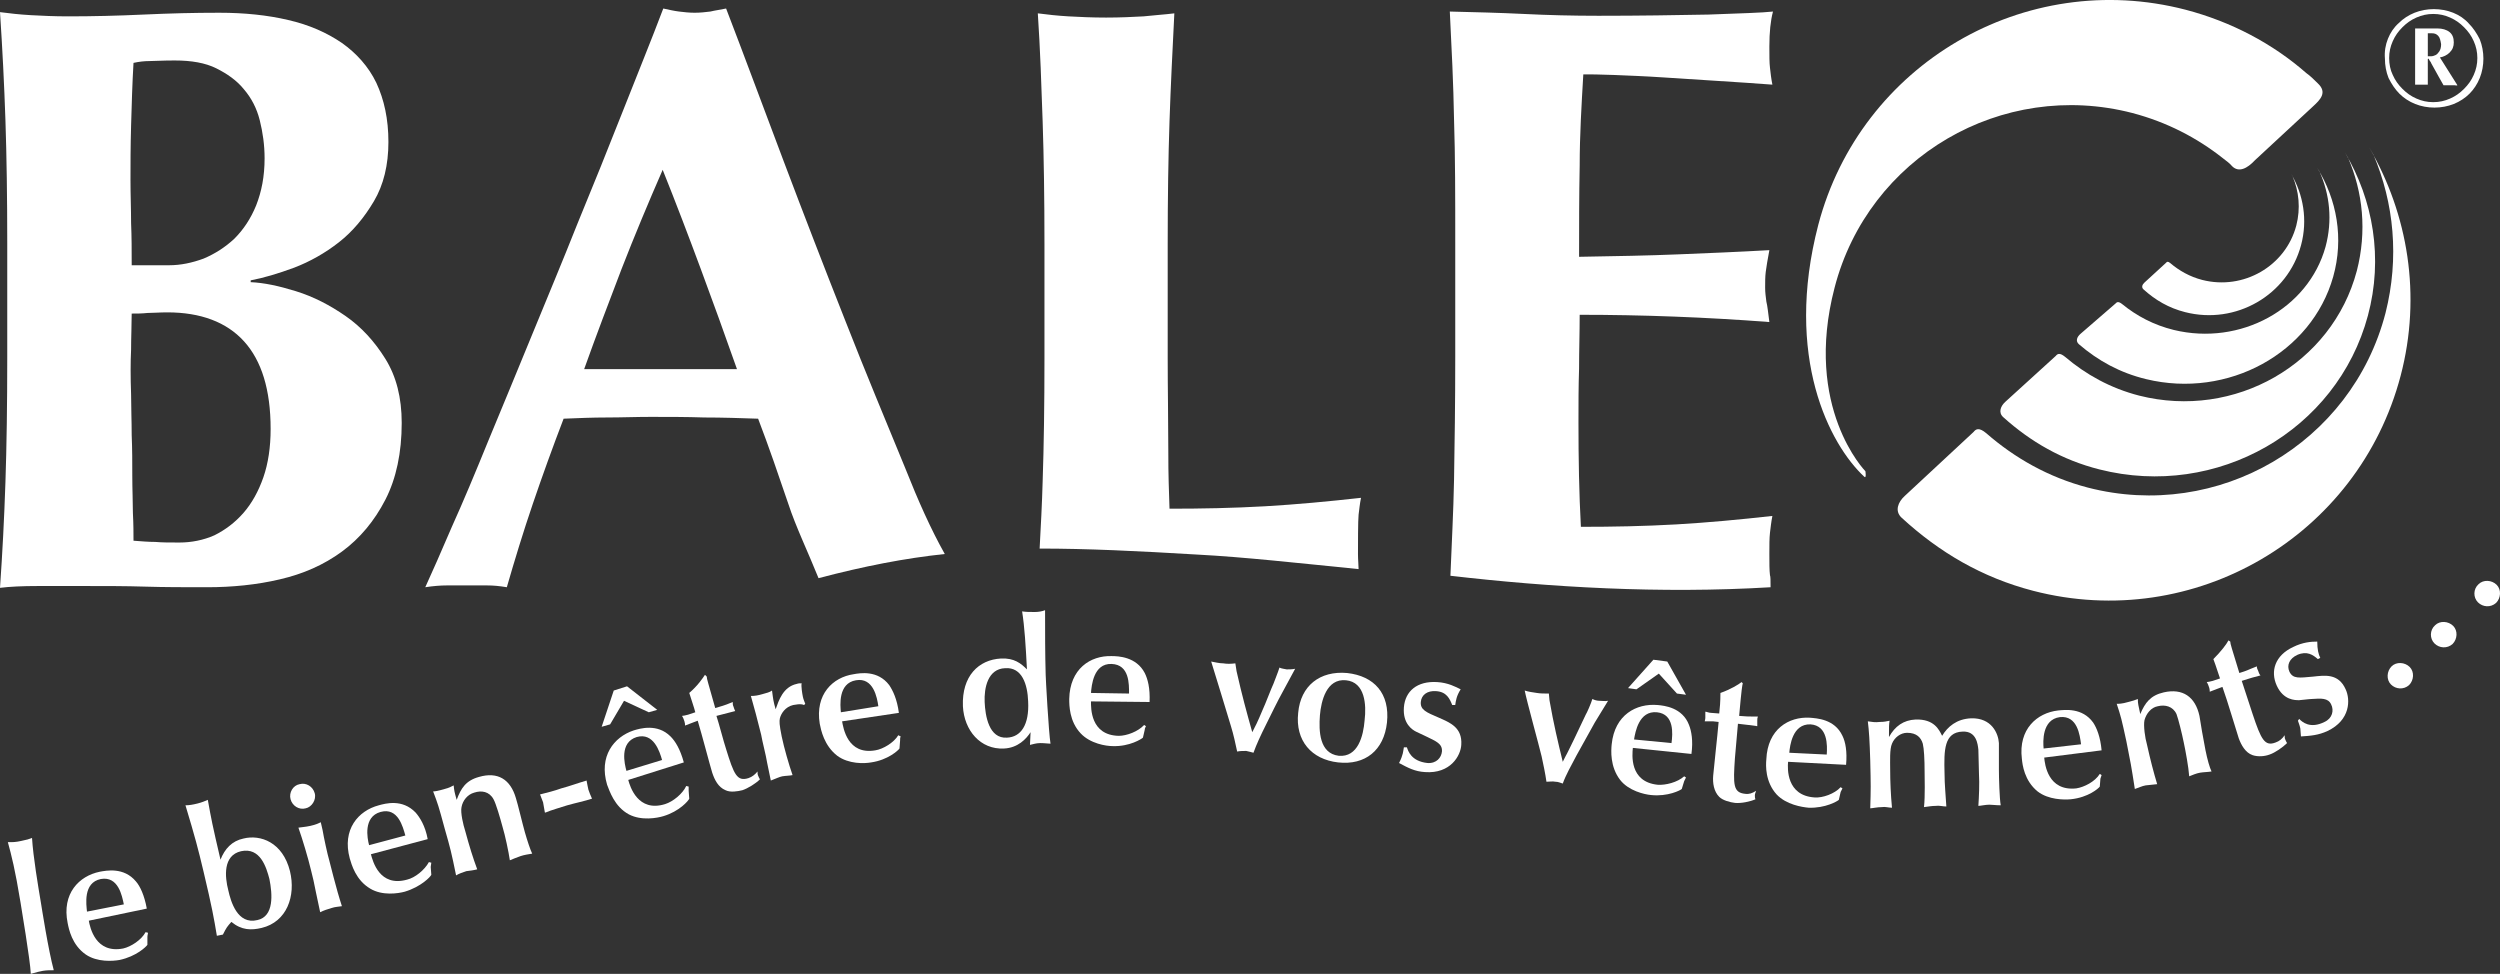 <?xml version="1.0" encoding="UTF-8"?>
<svg id="Calque_2" data-name="Calque 2" xmlns="http://www.w3.org/2000/svg" viewBox="0 0 413.85 161.21">
  <rect x="0" y="0" width="413.85" height="161.21" fill="#333333" stroke="none"/>
  <defs>
    <style>
      .cls-1 {
        fill: #fff;
      }
    </style>
  </defs>
  <g id="Calque_1-2" data-name="Calque 1">
    <g>
      <path class="cls-1" d="m395.3,6.41c.4-1,1-1.9,1.8-2.6.7-.7,1.6-1.3,2.6-1.7s2.1-.6,3.2-.6,2.2.2,3.2.6c1,.4,1.9,1,2.6,1.8.7.7,1.3,1.6,1.8,2.6.4,1,.6,2.1.6,3.2s-.2,2.2-.6,3.2-1,1.9-1.7,2.6c-.7.7-1.6,1.3-2.6,1.7s-2.1.6-3.2.6-2.2-.2-3.2-.6c-1-.4-1.9-1-2.6-1.7s-1.3-1.6-1.8-2.6c-.4-1-.6-2.1-.6-3.2-.1-1.2.1-2.3.5-3.3Zm14.2.4c-.4-.9-.9-1.6-1.6-2.3s-1.4-1.2-2.3-1.6c-.9-.4-1.8-.6-2.8-.6s-1.9.2-2.8.6c-.9.4-1.6.9-2.3,1.6-.7.7-1.2,1.4-1.6,2.3-.4.9-.6,1.8-.6,2.8s.2,2,.6,2.8c.4.9.9,1.6,1.6,2.3s1.4,1.2,2.3,1.6c.9.4,1.8.6,2.8.6s1.9-.2,2.8-.6c.9-.4,1.6-.9,2.3-1.6.7-.7,1.2-1.4,1.6-2.3.4-.9.6-1.8.6-2.8s-.2-1.9-.6-2.8Zm-3.2,7.3h-1.8c-.6-1.1-1.1-1.9-1.4-2.5s-.6-1-.7-1.3c-.2-.3-.3-.4-.3-.5l-.1-.1s-.1,0-.1.1v4.2h-2.1V4.71h3.7c.8,0,1.5.2,2,.6.5.4.7,1,.7,1.7s-.2,1.2-.7,1.7c-.4.4-1,.7-1.6.8l2.9,4.6c-.1.1-.3,0-.5,0Zm-2.7-8.2c-.3-.3-.6-.4-1-.4h-.7v3.8h.6c.2,0,.5-.1.7-.2.2-.1.4-.3.6-.6s.3-.7.3-1.2c-.1-.6-.2-1.1-.5-1.4Z"/>
      <path class="cls-1" d="m.9,79.81c-.2,6-.5,11.8-.9,17.5,1.6-.2,3.7-.3,6.3-.3h7.7c3.5,0,6.8,0,10,.1s6.6.1,10.3.1c4.1,0,8.2-.4,12-1.3,3.9-.9,7.3-2.4,10.3-4.6,3-2.2,5.4-5.1,7.2-8.6,1.8-3.5,2.7-7.8,2.7-12.7,0-4.2-.9-7.7-2.7-10.6-1.8-2.9-4-5.3-6.6-7.1s-5.3-3.2-8.2-4.1c-2.9-.9-5.3-1.4-7.5-1.5v-.3c2.1-.4,4.5-1.1,7.2-2.1,2.6-1,5.1-2.4,7.4-4.2s4.2-4.1,5.8-6.8c1.6-2.7,2.4-6,2.4-9.8s-.7-7-2-9.8c-1.3-2.7-3.3-4.9-5.7-6.6-2.5-1.7-5.4-3-8.9-3.8-3.4-.8-7.2-1.2-11.4-1.2s-8.1.1-12.5.3c-4.3.2-8.5.3-12.5.3-2.3,0-4.4-.1-6.2-.2C3.3,2.41,1.5,2.21,0,2.01c.4,6,.7,12,.9,17.9.2,6,.3,12.8.3,20.4v18.8c0,7.9-.1,14.7-.3,20.7ZM21.7,20.81c.1-3.5.2-7,.4-10.4.9-.2,1.8-.3,2.6-.3s2.2-.1,4.2-.1c2.8,0,5.1.4,6.9,1.3,1.8.9,3.4,2,4.6,3.5,1.2,1.4,2.1,3.1,2.6,5.1s.8,4.1.8,6.3c0,3-.5,5.5-1.4,7.8-.9,2.2-2.1,4-3.6,5.5-1.5,1.4-3.2,2.5-5.1,3.3-1.9.7-3.8,1.1-5.7,1.1h-6.2c0-2.4,0-4.7-.1-7,0-2.3-.1-4.6-.1-7.1s0-5.5.1-9Zm0,37.1c0-2.1.1-4.1.1-6,.8,0,1.7,0,2.6-.1.9,0,2-.1,3.3-.1,5.5,0,9.8,1.6,12.7,4.8s4.4,8,4.4,14.5c0,3-.4,5.7-1.2,8s-1.9,4.3-3.3,5.9c-1.4,1.6-3,2.8-4.8,3.7-1.8.8-3.8,1.2-5.8,1.2-1.6,0-2.9,0-4-.1-1.1,0-2.3-.1-3.6-.2,0-1.2,0-2.7-.1-4.6,0-1.8-.1-3.9-.1-6.1s0-4.5-.1-6.8c0-2.3-.1-4.6-.1-6.8-.1-2.8-.1-5.2,0-7.3Z"/>
      <path class="cls-1" d="m149.9,77.61c-3.2-7.8-6.6-15.9-10-24.6-3.4-8.6-6.8-17.4-10.2-26.4s-6.5-17.4-9.5-25.2c-.9.2-1.8.3-2.6.5-.8.1-1.7.2-2.6.2s-1.8-.1-2.6-.2c-.8-.1-1.7-.3-2.6-.5-2,5.3-4.3,10.9-6.7,17-2.4,6.1-4.9,12.3-7.5,18.6-2.5,6.3-5.1,12.5-7.6,18.6s-4.9,11.9-7.1,17.2c-2.2,5.4-4.2,10.2-6.1,14.4-1.8,4.2-3.3,7.6-4.4,10,1.3-.2,2.5-.3,3.6-.3h6.6c1.1,0,2.1.1,3.3.3,1.3-4.5,2.7-9.1,4.3-13.8,1.6-4.7,3.3-9.4,5.1-14.1,2.4-.1,4.8-.2,7.2-.2s4.8-.1,7.2-.1c3,0,5.9,0,8.9.1,3,0,5.9.1,8.9.2,1.8,4.7,3.4,9.4,5,14.1,1.2,3.7,3.4,8.3,5,12.3,7.6-2,14.3-3.3,20.9-4-2.3-4.1-4.4-8.8-6.5-14.1Zm-53.2-16.5c2-5.6,4.1-11.1,6.2-16.6,2.1-5.4,4.4-10.9,6.8-16.4,2.2,5.5,4.3,11,6.3,16.4s4,10.9,6,16.6h-25.3Z"/>
      <path class="cls-1" d="m198.3,91.81c7.6.4,16.6,1.4,26.6,2.4,0-.7-.1-1.5-.1-2.5,0-1.5,0-5.6.1-6.5.1-.8.2-1.8.4-2.8-5.4.6-10.7,1.1-15.9,1.4-5.3.3-10.5.4-15.8.4-.1-3.6-.2-4.9-.2-9.8s-.1-10-.1-15.2v-18.7c0-7.7.1-14.5.3-20.4.2-6,.5-11.9.8-17.9-1.6.2-3.3.3-5.1.5-1.8.1-3.9.2-6.2.2s-4.4-.1-6.2-.2c-1.8-.1-3.6-.3-5.1-.5.4,6,.6,12,.8,17.9.2,6,.3,12.8.3,20.4v18.8c0,7.7-.1,14.5-.3,20.4-.1,3.7-.3,7.4-.5,11.1,7.9,0,16.2.4,26.2,1Z"/>
      <path class="cls-1" d="m293.1,97.21c0-1.1,0-1.8-.1-2-.1-.8-.1-2-.1-3.5s0-2.6.1-3.5c.1-.8.2-1.8.4-2.8-5.4.6-10.7,1.1-15.9,1.4-5.3.3-10.5.4-15.8.4-.3-5.5-.4-11.3-.4-17.3,0-3,0-5.9.1-8.9,0-3,.1-5.9.1-8.9,10.4,0,20.9.4,31.4,1.2-.2-1.5-.3-2.6-.5-3.4-.1-.8-.2-1.5-.2-2.3,0-.9,0-1.8.1-2.6s.3-2,.6-3.6c-5.3.3-10.3.5-15.2.7-4.8.2-10.3.3-16.3.4,0-5.1,0-10.1.1-15.1,0-5,.3-10,.6-15.1,1,0,2.7,0,5.1.1s5.1.2,8.1.4,6.1.4,9.3.6c3.2.2,6.1.4,8.8.6-.2-1-.3-1.9-.4-2.8-.1-.8-.1-2-.1-3.5,0-2.4.2-4.3.6-5.8-1.8.2-5.4.3-10.7.5-5.3.1-11.4.2-18.2.2-4.2,0-8.3-.1-12.3-.3-4.1-.2-8.2-.3-12.3-.4.3,6,.6,12,.7,17.9.2,6,.2,12.8.2,20.4v18.8c0,7.7-.1,14.5-.2,20.4-.1,5.4-.4,10.7-.6,15.9,16.4,1.9,34.7,3,53,1.9Z"/>
      <path class="cls-1" d="m1.5,139.41c.7,0,1.1,0,2-.2,1-.2,1.3-.3,1.8-.5.2,3.2,1,7.9,1.5,10.9.1.6,1.2,7.7,2.1,11-.6,0-1.2,0-1.8.1-.5.1-1,.2-2,.5-.1-2.3-1.6-11.1-1.7-11.8-.9-5.5-1.5-7.8-2.1-10h.2Z"/>
      <path class="cls-1" d="m14.7,152.41c.2,1.1,1.1,5.5,5.7,4.6,1.3-.3,3-1.4,3.7-2.7l.4.1c0,.2-.1.4-.1.7v1.3c-.2.3-1.8,1.9-4.6,2.5-1.1.2-3.7.4-5.6-.9-2.3-1.6-2.8-4.2-3-5.2-1-4.9,1.9-7.8,5.3-8.5,1.1-.2,4-.8,6,1.6.7.8,1.4,2.3,1.8,4.5l-9.6,2Zm5.8-2.7c-.3-1.4-.9-4.7-3.8-4.2-3,.6-2.4,4.3-2.3,5.4l6.1-1.2Z"/>
      <path class="cls-1" d="m43.3,153.61c-1.7.4-3.3.4-5-1-.7.8-.8.9-1.4,2.1l-1,.2c-.5-3-.8-4.7-2.2-10.6-.9-3.8-1.4-5.7-3-11,.6,0,1.2-.1,2-.3.8-.2,1.2-.4,1.7-.6.6,3.3.7,3.9,2.1,9.9.7-1.8,1.9-3.1,3.8-3.5,2.8-.7,6.5.6,7.7,5.4,1,4.1-.5,8.4-4.7,9.4Zm1.3-8.1c-.5-1.9-1.5-5.3-4.7-4.6-3,.7-2.7,4.2-2.1,6.5.4,1.8,1.5,5.7,4.8,4.9,2.8-.6,2.5-4.3,2-6.8Z"/>
      <path class="cls-1" d="m48.1,132.31c-.3-1.1.4-2.3,1.5-2.5,1.1-.3,2.2.4,2.5,1.5s-.5,2.3-1.5,2.5c-1.1.3-2.2-.4-2.5-1.5Zm4.2,15.4c-.3-1.5-.5-2.5-.8-3.6-.5-2.1-1.4-5.1-2.1-7.1.6-.1,1.1-.1,2-.3.9-.2,1.3-.4,1.7-.6l.3,1.3c.2,1.2.8,4,1.1,5,.3,1.3,1.1,4.2,1.4,5.3.1.4.6,2,.7,2.3-.6.1-1.1.1-1.7.3-.7.2-1.3.4-1.9.7l-.7-3.3Z"/>
      <path class="cls-1" d="m61.4,141.41c.3,1.1,1.4,5.5,6,4.2,1.3-.3,2.9-1.6,3.6-2.9l.4.1c0,.2-.1.5-.1.7l.1,1.3c-.1.3-1.7,2-4.4,2.8-1.1.3-3.7.7-5.7-.5-2.4-1.4-3.1-4-3.4-5-1.3-4.8,1.4-7.9,4.8-8.8,1.1-.3,3.9-1.1,6.1,1.2.7.8,1.6,2.2,2,4.4l-9.4,2.5Zm5.7-3.1c-.4-1.4-1.2-4.7-4.1-3.9-2.9.8-2.2,4.4-1.9,5.5l6-1.6Z"/>
      <path class="cls-1" d="m86.9,137.81c.4,1.4.9,2.9,1.2,3.5-.6.1-1.3.2-1.9.4-.6.2-1.3.5-1.8.7-.2-1.4-.8-4.2-1.2-5.5-.4-1.5-1.1-3.9-1.5-4.6-.7-1.3-2-1.5-3.2-1.1-1.1.3-1.9,1.3-2.1,2.4-.2.9.3,3,.6,3.9.7,2.6,1.3,4.5,2,6.4-.3.1-1.6.3-1.8.3-.6.2-1.2.4-1.7.7-.8-3.9-.9-4.3-1.9-7.8-1-3.7-1.1-4-1.9-6.1.3,0,.9-.1,1.9-.4.8-.2,1.1-.4,1.5-.6.1.9.1,1,.5,2.4.7-1.9,1.5-3.2,3.7-3.8,3.1-.9,5.2.4,6.1,3.5.3.9,1.1,4.3,1.5,5.7Z"/>
      <path class="cls-1" d="m90.2,134.51c-.1-.5-.2-1.2-.3-1.7-.2-.5-.3-.8-.5-1.3,1.2-.3,2.4-.6,3.5-1,1.5-.4,2.5-.8,4.2-1.3.1.5.2,1.1.3,1.5.1.3.4,1.1.6,1.5-1.2.4-2.7.7-4.1,1.1-.9.3-2.7.8-3.6,1.2h0s-.1,0-.1,0Z"/>
      <path class="cls-1" d="m108.8,117.51l-1.4.4-4.1-1.9-2.3,3.9-1.4.4,2-6,2.2-.7,5,3.9Zm-4.8,11.6c.3,1.1,1.6,5.4,6.1,4,1.3-.4,2.9-1.7,3.5-3l.4.1v.7l.1,1.3c-.1.3-1.6,2.1-4.3,2.9-1,.3-3.6.8-5.7-.3-2.4-1.3-3.2-3.9-3.6-4.9-1.4-4.7,1.1-7.9,4.4-9,1-.3,3.9-1.2,6.1,1,.8.8,1.6,2.1,2.2,4.3l-9.2,2.9Zm5.6-3.3c-.4-1.4-1.4-4.6-4.2-3.8-2.9.9-2,4.5-1.7,5.6l5.9-1.8Z"/>
      <path class="cls-1" d="m117,112.01c0,.4.2.9,1.4,5.2,1.3-.4,1.4-.4,1.9-.6l1-.4c0,.3,0,.5.1.7.1.3.2.6.3.8-1.2.3-1.6.4-3.1.8.4,1.2,1.2,4.3,1.6,5.5,1.3,4.2,1.8,5.4,3.7,4.8.6-.2,1.1-.6,1.5-1.1,0,.2,0,.5.1.7.1.3.2.4.3.6-.7.7-2,1.5-2.9,1.8-.8.2-2,.4-2.8,0-1.2-.5-1.8-1.7-2.2-2.9-.4-1.3-1.7-6.3-2.4-8.6l-.8.3c-.5.2-1,.4-1.3.5,0-.2,0-.4-.1-.7-.1-.3-.2-.6-.4-.9.2,0,.6-.1,1-.2l1.2-.4c-.2-.8-.6-1.9-1-3.2,1.4-1.2,2.2-2.4,2.6-3l.3.3Z"/>
      <path class="cls-1" d="m127,126.31c-.2-1.3-.8-3.5-1-4.7-.8-3.2-1-3.9-1.7-6.4.7,0,1.2-.1,1.9-.3.7-.2,1.2-.3,1.6-.6.2,1.5.2,1.7.6,3.1.5-1.4,1.2-3.7,3.5-4.2.3-.1.5-.1.8-.1-.1.5.1,1.7.2,2.2.1.5.3.9.4,1.2l-.2.2c-.6-.3-1.6,0-1.8,0-1.3.3-2,1.4-2.2,2.2-.1.5-.1,1,.3,3,.4,1.9,1.2,4.7,1.8,6.4-.4.1-1.1.1-1.7.2-.5.1-1.1.4-1.9.7l-.6-2.9Z"/>
      <path class="cls-1" d="m139.4,119.41c.2,1.1.9,5.6,5.5,4.8,1.3-.2,3.1-1.3,3.8-2.5l.4.2c-.1.2-.1.4-.1.7l-.1,1.3c-.2.3-1.9,1.9-4.7,2.3-1.1.2-3.7.3-5.6-1.1-2.2-1.7-2.7-4.3-2.9-5.3-.8-4.9,2.2-7.7,5.6-8.2,1.1-.2,4-.7,5.9,1.8.6.9,1.3,2.3,1.6,4.6l-9.4,1.4Zm6-2.5c-.2-1.4-.8-4.8-3.7-4.3-3,.5-2.6,4.2-2.5,5.3l6.2-1Z"/>
      <path class="cls-1" d="m170.6,121.21c-.7,1.1-2.1,2.6-4.4,2.7-3.9.2-6.6-3-6.8-7-.2-5,2.6-7.7,6.3-7.9,2.2-.1,3.3.8,4.3,1.8-.2-3.9-.4-7.1-.8-9.6.7.1,1.2.1,2.1.1.6,0,1.2-.1,1.7-.3,0,3.6,0,7.2.1,10.7,0,.5.5,9.6.8,11.4-.3,0-1-.1-1.7-.1s-1.2.2-1.7.3l.1-2.1Zm-.4-5.1c-.1-2.8-1-5.7-3.8-5.5-2.9.1-3.5,3.3-3.4,5.6.1,2.3.7,6.1,3.7,5.9,2.3-.1,3.7-2.1,3.5-6Z"/>
      <path class="cls-1" d="m180.6,116.11c0,1.1-.1,5.6,4.6,5.7,1.3,0,3.2-.7,4.2-1.8l.3.2c-.1.2-.2.4-.2.6l-.3,1.3c-.2.2-2.2,1.5-5,1.4-1.1,0-3.7-.4-5.3-2.1-1.9-2-1.9-4.7-1.9-5.7.1-5,3.5-7.2,7-7.1,1.1,0,4.1.1,5.5,2.8.5,1,.9,2.5.8,4.8l-9.7-.1Zm6.3-1.3c0-1.5.1-4.8-2.9-4.9-3-.1-3.3,3.6-3.4,4.8l6.3.1Z"/>
      <path class="cls-1" d="m204.7,111.11c.9,4,1.7,6.9,2.6,10.1l.4-.8c.3-.5,1.2-2.6,1.4-3.1.3-.6,1.4-3.5,1.7-4.1.1-.3.8-2,1-2.7.4.2.8.2,1.2.3.4,0,.9,0,1.4-.1l-2,3.7c-1,1.8-1.9,3.7-2.8,5.5-.9,1.8-1.6,3.3-2.1,4.7-.4-.1-.7-.2-1.2-.3-.5,0-1,0-1.5.1-.3-1.4-.6-2.8-1-4.1-.5-1.7-2.8-9.2-3.3-10.8.6.1,1.3.3,2,.3.6.1,1.2.1,2,0l.2,1.3Z"/>
      <path class="cls-1" d="m223,111.41c4.5.5,7.1,3.4,6.6,8.2-.5,4.6-3.6,7.1-8.1,6.6-4.4-.5-7.1-3.6-6.6-8.2.4-4.5,3.6-7,8.1-6.6Zm-1.4,13.7c3.2.3,4.1-3.3,4.3-5.9.3-2.5.1-6.3-3.1-6.6-3.2-.3-4.1,3.4-4.3,5.8-.2,2.6-.1,6.3,3.1,6.7Z"/>
      <path class="cls-1" d="m232.9,123.71c.2.6.7,2.3,3.4,2.6,1.5.1,2.3-.9,2.4-1.9.1-1.3-1-1.7-2.4-2.4-.4-.2-1.7-.8-1.9-.9-.6-.3-2.2-1.3-2-4,.2-2.7,2.2-4.4,5.5-4.2,1.8.1,3.1.8,3.9,1.2-.7,1.1-.8,1.9-.9,2.6h-.5c-.4-1-.9-2.2-2.7-2.3-1.4-.1-2.4.6-2.5,1.8-.1,1.3.9,1.7,3,2.6,1.8.8,3.9,1.6,3.7,4.5-.1,1.8-1.8,4.8-6,4.5-1.7-.1-2.8-.7-4.3-1.5.1-.2.4-.8.5-1.2.2-.5.2-1,.3-1.4h.5Z"/>
      <path class="cls-1" d="m256.5,115.91c.7,4,1.4,6.9,2.2,10.2l.4-.8c.3-.5,1.3-2.6,1.5-3,.3-.6,1.6-3.4,1.9-4,.2-.3.9-1.9,1.1-2.6.4.2.8.3,1.2.3s.9.1,1.4,0l-2.2,3.6c-1,1.8-2,3.6-3,5.4-.9,1.7-1.8,3.3-2.3,4.7-.4-.1-.7-.3-1.2-.3-.5-.1-1,0-1.5,0-.2-1.4-.5-2.8-.8-4.2-.4-1.7-2.5-9.3-2.8-10.9.6.2,1.3.3,2,.4.6.1,1.2.1,2,.1l.1,1.1Z"/>
      <path class="cls-1" d="m270.3,123.81c-.1,1.1-.6,5.6,4.1,6.1,1.3.1,3.3-.4,4.4-1.4l.3.2c-.1.2-.2.4-.3.6l-.4,1.3c-.2.2-2.3,1.3-5.1,1-1.1-.1-3.7-.7-5.1-2.5-1.7-2.2-1.5-4.9-1.4-5.9.5-4.9,4.1-6.8,7.6-6.5,1.1.1,4.1.4,5.2,3.3.4,1,.7,2.6.4,4.8l-9.7-1Zm8.8-8.8l-1.5-.2-3-3.3-3.7,2.6-1.4-.2,4.2-4.7,2.3.3,3.1,5.5Zm-2.4,8c.2-1.5.5-4.8-2.4-5.1-3-.3-3.6,3.3-3.8,4.5l6.2.6Z"/>
      <path class="cls-1" d="m288.5,113.11c-.1.4-.2.9-.6,5.4,1.3.1,1.5.1,2,.1h1.1c-.1.3-.1.4-.1.7v.9c-1.3-.2-1.6-.2-3.2-.4-.1,1.3-.4,4.5-.5,5.7-.3,4.4-.3,5.7,1.7,5.9.6.1,1.2-.1,1.8-.5,0,.1-.2.5-.2.7,0,.3,0,.5.1.7-.9.4-2.4.7-3.4.6-.8-.1-2-.4-2.6-1-.9-.9-1.1-2.3-1-3.5.1-1.3.7-6.5.9-8.9l-.9-.1h-1.4c0-.1.1-.3.1-.6v-1c.2,0,.6.2,1,.2l1.3.1c.1-.8.2-2,.2-3.4,1.7-.6,3-1.4,3.5-1.8l.2.2Z"/>
      <path class="cls-1" d="m296,126.11c-.1,1.1-.3,5.6,4.4,5.9,1.3.1,3.3-.6,4.3-1.7l.3.2c-.1.2-.2.4-.3.6l-.3,1.3c-.2.2-2.2,1.4-5,1.3-1.1-.1-3.7-.5-5.3-2.2-1.9-2.1-1.8-4.8-1.7-5.8.2-5,3.7-7.1,7.2-6.9,1.1.1,4.1.2,5.4,3,.5,1,.8,2.6.6,4.8l-9.6-.5Zm6.4-1.2c.1-1.5.2-4.8-2.7-5-3-.1-3.4,3.6-3.5,4.7l6.2.3Z"/>
      <path class="cls-1" d="m313.2,133.71c-.6,0-1.1-.2-1.7-.1-.7,0-1.6.2-1.9.2.1-3.2.1-3.8,0-7.9-.1-3.3-.2-4.9-.4-6.5.7.1,1.2.2,2,.1.7,0,1.1-.1,1.6-.2-.1.7-.1.9-.1,2.7,1-1.8,2.4-2.8,4.4-2.9,3.1-.1,3.9,1.7,4.4,2.7.9-1.5,2.4-2.8,4.8-2.9,3.4-.1,4.5,2.5,4.6,4.1v4.4c0,1.3.1,4.8.3,5.9-.8,0-1.4-.1-1.9-.1-.6,0-1.5.2-1.8.2.1-1.5.2-3.7.1-5.3,0-.7-.1-3.4-.1-4-.1-.9-.3-3.1-2.6-3-3.1.1-3.1,3.1-3,6.9,0,1.9.2,3.7.3,5.5-.6,0-1.2-.2-1.8-.1-.6,0-1.1.1-1.9.2.2-1.8.1-5,.1-5.8,0-2.1-.1-3.9-.3-4.7-.3-1-1-1.8-2.6-1.8-1.1,0-2.1.8-2.5,1.8-.4.9-.3,2.9-.3,4.2,0,2.1.1,4.3.3,6.4Z"/>
      <path class="cls-1" d="m338.4,125.41c.1,1.1.6,5.6,5.3,5.1,1.3-.2,3.1-1.1,3.9-2.4l.3.2c-.1.2-.1.4-.2.6l-.1,1.3c-.2.3-1.9,1.8-4.8,2.1-1.1.1-3.7.1-5.5-1.3-2.2-1.8-2.5-4.4-2.6-5.4-.6-4.9,2.5-7.6,6-8,1.1-.1,4-.5,5.8,2,.6.9,1.2,2.4,1.4,4.6l-9.5,1.2Zm6.1-2.2c-.2-1.5-.6-4.8-3.5-4.5-3,.4-2.8,4.1-2.7,5.2l6.2-.7Z"/>
      <path class="cls-1" d="m365.1,124.21c.3,1.5.7,2.9,1,3.5-.6.1-1.3.1-1.9.2s-1.3.4-1.8.6c-.1-1.5-.6-4.2-.9-5.6-.3-1.5-.9-3.9-1.2-4.7-.6-1.3-1.9-1.6-3.1-1.3-1.1.2-1.9,1.2-2.2,2.3-.2.9.1,3,.4,4,.6,2.7,1.1,4.6,1.7,6.6-.3,0-1.6.2-1.9.2-.6.1-1.2.4-1.8.6-.6-3.9-.7-4.4-1.4-7.9-.8-3.7-.9-4.1-1.6-6.2.3,0,.9,0,1.9-.3.8-.2,1.1-.3,1.6-.5,0,.9.1,1,.4,2.5.8-1.9,1.7-3.1,3.9-3.6,3.1-.7,5.2.7,5.9,3.9.1.8.7,4.2,1,5.7Z"/>
      <path class="cls-1" d="m369.2,106.21c0,.4.2.9,1.5,5.2,1.3-.4,1.4-.5,1.9-.7l1-.4c0,.3.1.5.2.7.1.3.2.6.4.8-1.2.3-1.5.4-3.1.9.4,1.2,1.4,4.3,1.8,5.5,1.4,4.2,2,5.4,3.8,4.7.6-.2,1.1-.6,1.5-1.2,0,.2,0,.5.1.7.1.3.2.4.3.6-.7.7-2,1.6-2.9,1.9-.8.3-1.9.4-2.8.1-1.2-.4-1.9-1.7-2.3-2.8-.4-1.2-1.9-6.3-2.7-8.5l-.8.3c-.5.2-1,.4-1.3.5,0-.1,0-.4-.1-.7s-.2-.6-.4-.9c.2,0,.6-.1,1-.2l1.2-.4c-.3-.8-.6-1.9-1.1-3.2,1.3-1.3,2.2-2.5,2.5-3.1l.3.2Z"/>
      <path class="cls-1" d="m380.6,119.01c.5.5,1.8,1.7,4.2.5,1.3-.6,1.6-1.9,1.1-2.9-.5-1.1-1.7-1-3.2-.9-.4,0-1.9.2-2.1.2-.7,0-2.6,0-3.7-2.4s-.3-5,2.7-6.4c1.6-.8,3-.9,4-.9,0,1.3.2,2.1.5,2.7l-.4.2c-.8-.7-1.8-1.4-3.4-.7-1.3.6-1.8,1.7-1.3,2.8.6,1.2,1.6,1,3.9.8,1.9-.2,4.2-.6,5.4,2.1.8,1.7.8,5.1-3,6.9-1.5.7-2.8.8-4.4.9,0-.3-.1-.9-.1-1.3-.1-.5-.3-1-.4-1.3l.2-.3Z"/>
      <path class="cls-1" d="m395.9,110.31c.8-.8,2.2-.7,3,.1s.7,2.2-.1,3c-.9.8-2.2.7-3-.1s-.7-2.2.1-3Zm7.2-6.8c.8-.8,2.2-.7,3,.1s.7,2.2-.1,3c-.9.8-2.2.7-3-.1-.8-.8-.8-2.2.1-3Zm7.2-6.8c.8-.8,2.2-.7,3,.1s.7,2.2-.1,3c-.9.8-2.2.7-3-.1s-.8-2.2.1-3Z"/>
      <path class="cls-1" d="m303.7,47.61c5.6-21.6,27.7-34.5,49.3-28.9,5.7,1.5,10.7,4.1,15,7.5.5.4,1.1.8,1.5,1.3,1.1,1.1,2.5.4,3.8-1l9.6-8.9c1.2-1.1,2.4-2.3.8-3.8-.6-.6-1.2-1.2-1.9-1.7-5.6-4.9-12.4-8.5-20-10.5-26.6-6.9-53.8,9-60.8,35.6-5.7,21.9,1.9,36.4,7.6,41.7.4.4.2-.9.2-.9,0,0-10.3-10.5-5.1-30.4Z"/>
      <path class="cls-1" d="m315.3,82.11c-1.1,1-1.7,2.5-.5,3.6,6.2,5.7,13.3,9.9,21.8,12.1,26.6,6.9,53.8-9,60.8-35.6,3.5-13.3,1.2-26.8-5.2-37.8l.7,1.2c3.4,8,4.3,17.1,2,26.2-5.6,21.6-27.7,34.5-49.3,28.9-6.5-1.7-12.1-4.9-16.8-9-1.2-1-1.7-.7-2.1-.2"/>
      <path class="cls-1" d="m331.99,66.49c-.8.71-1.24,1.79-.37,2.57,4.53,4.07,9.72,7.08,15.93,8.65,19.44,4.93,39.32-6.43,44.43-25.45,2.56-9.51.88-19.16-3.8-27.02l.51.86c2.48,5.72,3.14,12.22,1.46,18.73-4.09,15.44-20.24,24.66-36.03,20.66-4.75-1.22-8.84-3.5-12.28-6.43-.88-.71-1.24-.5-1.53-.14"/>
      <path class="cls-1" d="m344.4,55.27c-.56.48-.87,1.19-.25,1.72,3.16,2.72,6.78,4.72,11.11,5.77,13.55,3.29,27.41-4.29,30.98-16.96,1.78-6.34.61-12.77-2.65-18.01l.36.57c1.73,3.81,2.19,8.15,1.02,12.49-2.85,10.29-14.11,16.44-25.12,13.77-3.31-.81-6.16-2.33-8.56-4.29-.61-.48-.87-.33-1.07-.1"/>
      <path class="cls-1" d="m354.99,46.78c-.35.31-.54.78-.16,1.12,1.96,1.78,4.2,3.09,6.89,3.77,8.4,2.15,16.99-2.8,19.2-11.1,1.11-4.15.38-8.35-1.64-11.78l.22.37c1.07,2.49,1.36,5.33.63,8.17-1.77,6.73-8.75,10.75-15.57,9.01-2.05-.53-3.82-1.53-5.31-2.8-.38-.31-.54-.22-.66-.06"/>
    </g>
  </g>
</svg>
